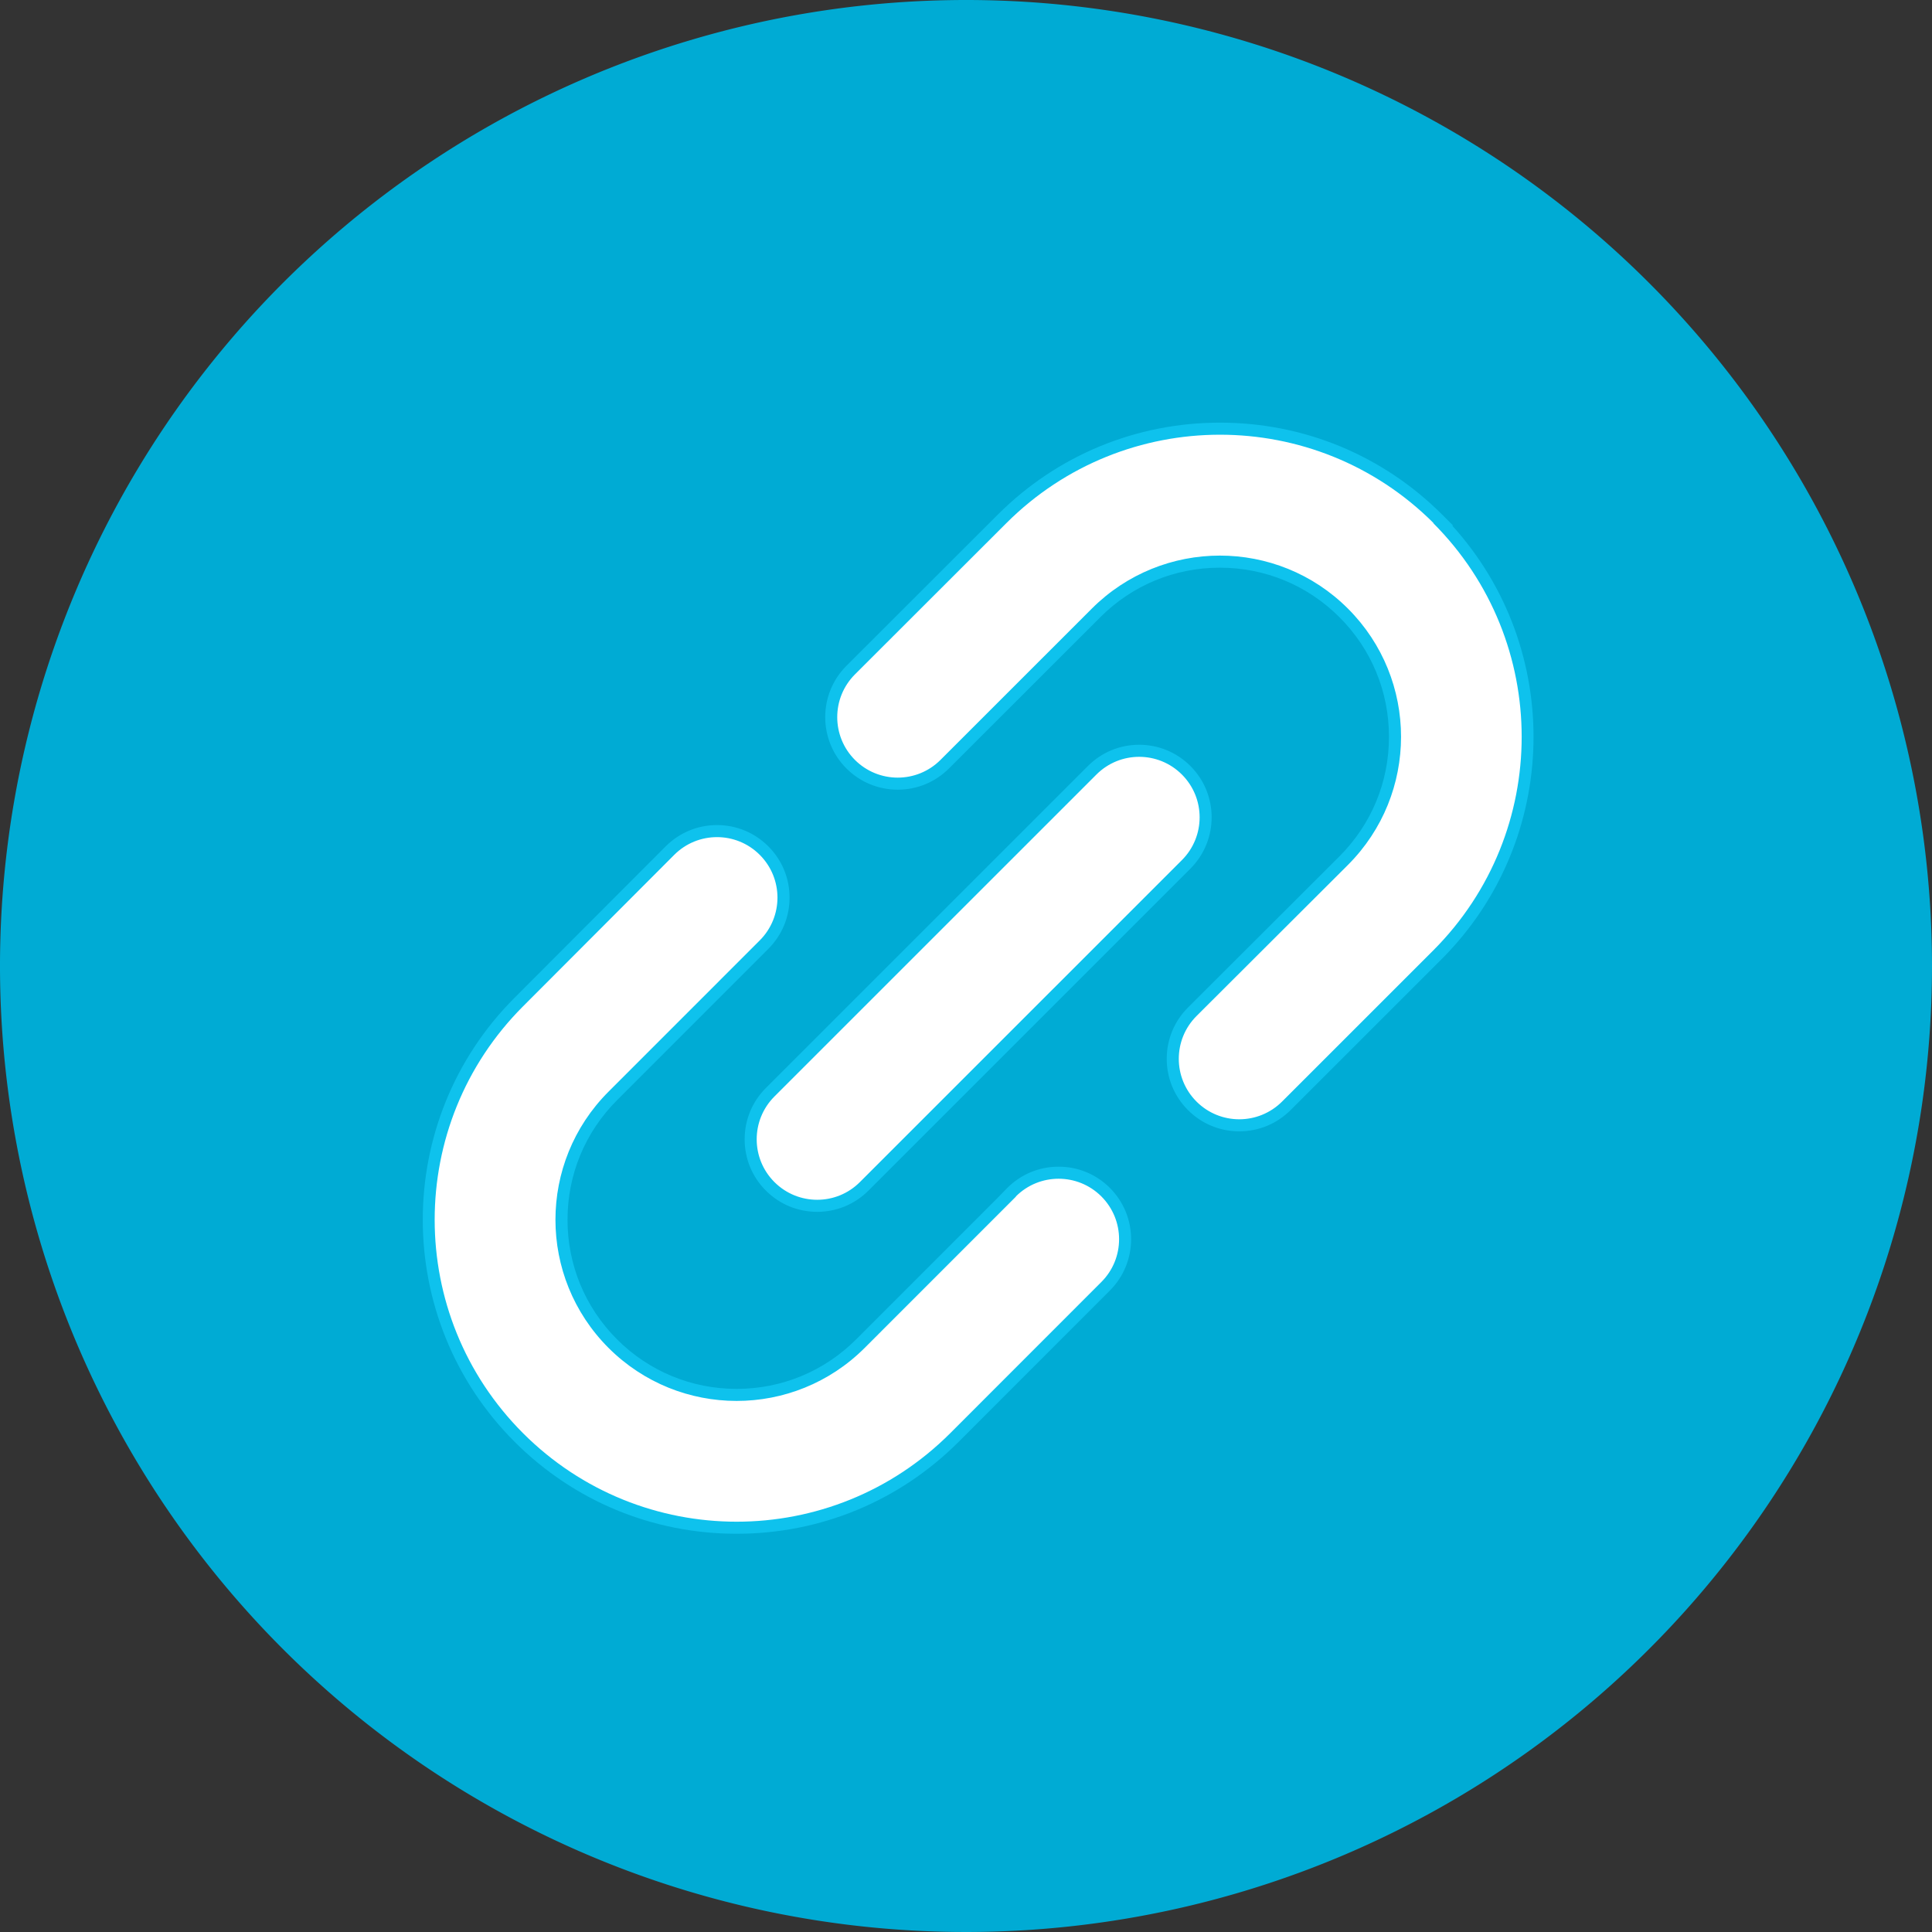 <svg id="Group_3113" data-name="Group 3113" xmlns="http://www.w3.org/2000/svg" width="48.048" height="48.048" viewBox="0 0 48.048 48.048">
  <rect x="0" y="0" width="48.048" height="48.048" fill="#333333" stroke="none"/>
  <path id="Path_13425" data-name="Path 13425" d="M28.024,4A24.024,24.024,0,1,0,52.048,28.024,24.023,24.023,0,0,0,28.024,4Z" transform="translate(-4 -4)" fill="#00abd4"/>
  <g id="link-simple-bold" transform="translate(-9.164 -9.16)" fill="#fff">
    <path d="M 27.484 47.154 C 25.438 47.154 23.515 46.358 22.068 44.911 C 19.081 41.925 19.081 37.066 22.067 34.08 L 25.826 30.314 C 26.138 30.001 26.554 29.829 26.996 29.829 C 27.437 29.829 27.853 30.001 28.165 30.314 C 28.478 30.626 28.65 31.041 28.65 31.483 C 28.65 31.925 28.478 32.34 28.165 32.653 L 24.404 36.415 C 23.581 37.238 23.128 38.331 23.128 39.495 C 23.128 40.658 23.581 41.752 24.403 42.575 C 25.226 43.398 26.32 43.851 27.484 43.851 C 28.647 43.851 29.74 43.398 30.563 42.575 L 34.196 38.941 L 34.196 38.941 L 34.322 38.809 C 34.634 38.497 35.049 38.325 35.491 38.325 C 35.933 38.325 36.348 38.497 36.661 38.809 C 37.306 39.454 37.306 40.503 36.661 41.148 L 32.9 44.911 C 31.453 46.358 29.53 47.154 27.484 47.154 Z M 29.487 39.148 C 29.045 39.148 28.63 38.976 28.317 38.664 C 28.005 38.351 27.833 37.936 27.833 37.494 C 27.833 37.052 28.005 36.637 28.317 36.324 L 36.325 28.317 C 36.637 28.004 37.053 27.832 37.494 27.832 C 37.936 27.832 38.352 28.004 38.664 28.317 C 39.309 28.962 39.309 30.011 38.664 30.656 L 30.656 38.664 C 30.344 38.976 29.929 39.148 29.487 39.148 Z M 39.984 37.146 C 39.984 37.146 39.984 37.146 39.984 37.146 C 39.542 37.146 39.127 36.974 38.815 36.662 C 38.17 36.017 38.17 34.967 38.815 34.322 L 42.582 30.562 C 43.405 29.74 43.858 28.646 43.857 27.483 C 43.857 26.319 43.404 25.225 42.581 24.403 C 41.759 23.58 40.665 23.128 39.502 23.128 C 38.338 23.128 37.245 23.581 36.422 24.404 L 32.659 28.165 C 32.347 28.477 31.932 28.649 31.49 28.649 C 31.048 28.649 30.633 28.477 30.32 28.165 C 29.675 27.52 29.675 26.47 30.32 25.825 L 34.089 22.061 C 35.536 20.616 37.46 19.821 39.504 19.821 C 41.549 19.821 43.472 20.616 44.92 22.06 L 45.056 22.196 L 45.048 22.202 C 47.897 25.198 47.854 29.957 44.918 32.9 L 41.154 36.662 C 40.841 36.974 40.426 37.146 39.984 37.146 Z" stroke="none"/>
    <path d="M 27.484 47.004 C 29.406 47.004 31.327 46.271 32.794 44.805 L 36.555 41.042 C 37.142 40.455 37.142 39.503 36.555 38.915 C 35.967 38.328 35.015 38.328 34.428 38.915 L 34.431 38.918 L 30.669 42.681 C 28.909 44.441 26.057 44.44 24.297 42.681 C 22.538 40.921 22.538 38.068 24.298 36.309 L 28.059 32.547 C 28.646 31.959 28.646 31.007 28.059 30.42 C 27.472 29.832 26.519 29.832 25.932 30.42 L 22.173 34.186 C 19.241 37.118 19.241 41.873 22.174 44.805 C 23.64 46.271 25.562 47.004 27.484 47.004 M 29.487 38.998 C 29.872 38.998 30.257 38.851 30.55 38.557 L 38.558 30.55 C 39.145 29.962 39.145 29.01 38.558 28.423 C 37.971 27.835 37.018 27.835 36.431 28.423 L 28.423 36.43 C 27.836 37.018 27.836 37.97 28.423 38.557 C 28.717 38.851 29.102 38.998 29.487 38.998 M 39.984 36.996 C 40.369 36.996 40.754 36.849 41.048 36.556 L 44.811 32.794 C 47.741 29.858 47.739 25.105 44.808 22.17 L 44.814 22.167 C 41.88 19.239 37.129 19.239 34.195 22.167 L 30.426 25.932 C 29.839 26.519 29.839 27.471 30.426 28.059 C 31.014 28.646 31.966 28.646 32.553 28.059 L 36.316 24.297 C 38.075 22.538 40.928 22.537 42.688 24.297 C 44.447 26.056 44.447 28.909 42.688 30.669 L 38.921 34.428 C 38.333 35.016 38.333 35.968 38.921 36.556 C 39.214 36.849 39.599 36.996 39.984 36.996 M 27.484 47.304 C 25.398 47.304 23.437 46.492 21.962 45.017 C 18.917 41.973 18.917 37.019 21.961 33.974 L 25.72 30.208 C 26.061 29.867 26.514 29.679 26.996 29.679 C 27.477 29.679 27.93 29.867 28.271 30.207 C 28.612 30.548 28.8 31.001 28.8 31.483 C 28.8 31.965 28.612 32.418 28.271 32.759 L 24.51 36.521 C 23.716 37.315 23.278 38.371 23.278 39.495 C 23.278 40.618 23.715 41.674 24.509 42.469 C 25.304 43.263 26.36 43.701 27.484 43.701 C 28.607 43.701 29.663 43.263 30.457 42.469 L 33.96 38.965 L 33.96 38.965 L 34.216 38.703 C 34.556 38.362 35.009 38.175 35.491 38.175 C 35.973 38.175 36.426 38.362 36.767 38.703 C 37.47 39.407 37.47 40.551 36.767 41.254 L 33.006 45.017 C 31.531 46.492 29.57 47.304 27.484 47.304 Z M 29.487 39.298 C 29.005 39.298 28.552 39.11 28.211 38.77 C 27.87 38.429 27.683 37.976 27.683 37.494 C 27.683 37.012 27.87 36.559 28.211 36.218 L 36.219 28.211 C 36.559 27.87 37.013 27.682 37.494 27.682 C 37.976 27.682 38.429 27.87 38.77 28.211 C 39.473 28.914 39.473 30.058 38.77 30.762 L 30.762 38.77 C 30.422 39.11 29.969 39.298 29.487 39.298 Z M 39.984 37.296 C 39.502 37.296 39.049 37.108 38.709 36.768 C 38.368 36.427 38.18 35.974 38.18 35.492 C 38.18 35.01 38.368 34.557 38.709 34.216 L 42.476 30.456 C 43.27 29.662 43.708 28.606 43.707 27.483 C 43.707 26.359 43.27 25.303 42.475 24.509 C 41.681 23.715 40.625 23.278 39.502 23.278 C 38.378 23.278 37.322 23.715 36.528 24.51 L 32.765 28.271 C 32.425 28.611 31.972 28.799 31.49 28.799 C 31.008 28.799 30.555 28.611 30.214 28.271 C 29.511 27.567 29.511 26.423 30.214 25.719 L 33.983 21.954 C 35.459 20.482 37.42 19.671 39.504 19.671 C 41.589 19.671 43.55 20.482 45.026 21.954 L 45.298 22.226 L 45.283 22.235 C 48.059 25.296 47.973 30.05 45.024 33.006 L 41.26 36.768 C 40.919 37.108 40.466 37.296 39.984 37.296 Z" stroke="none" fill="#0ec2ed"/>
  </g>
</svg>

